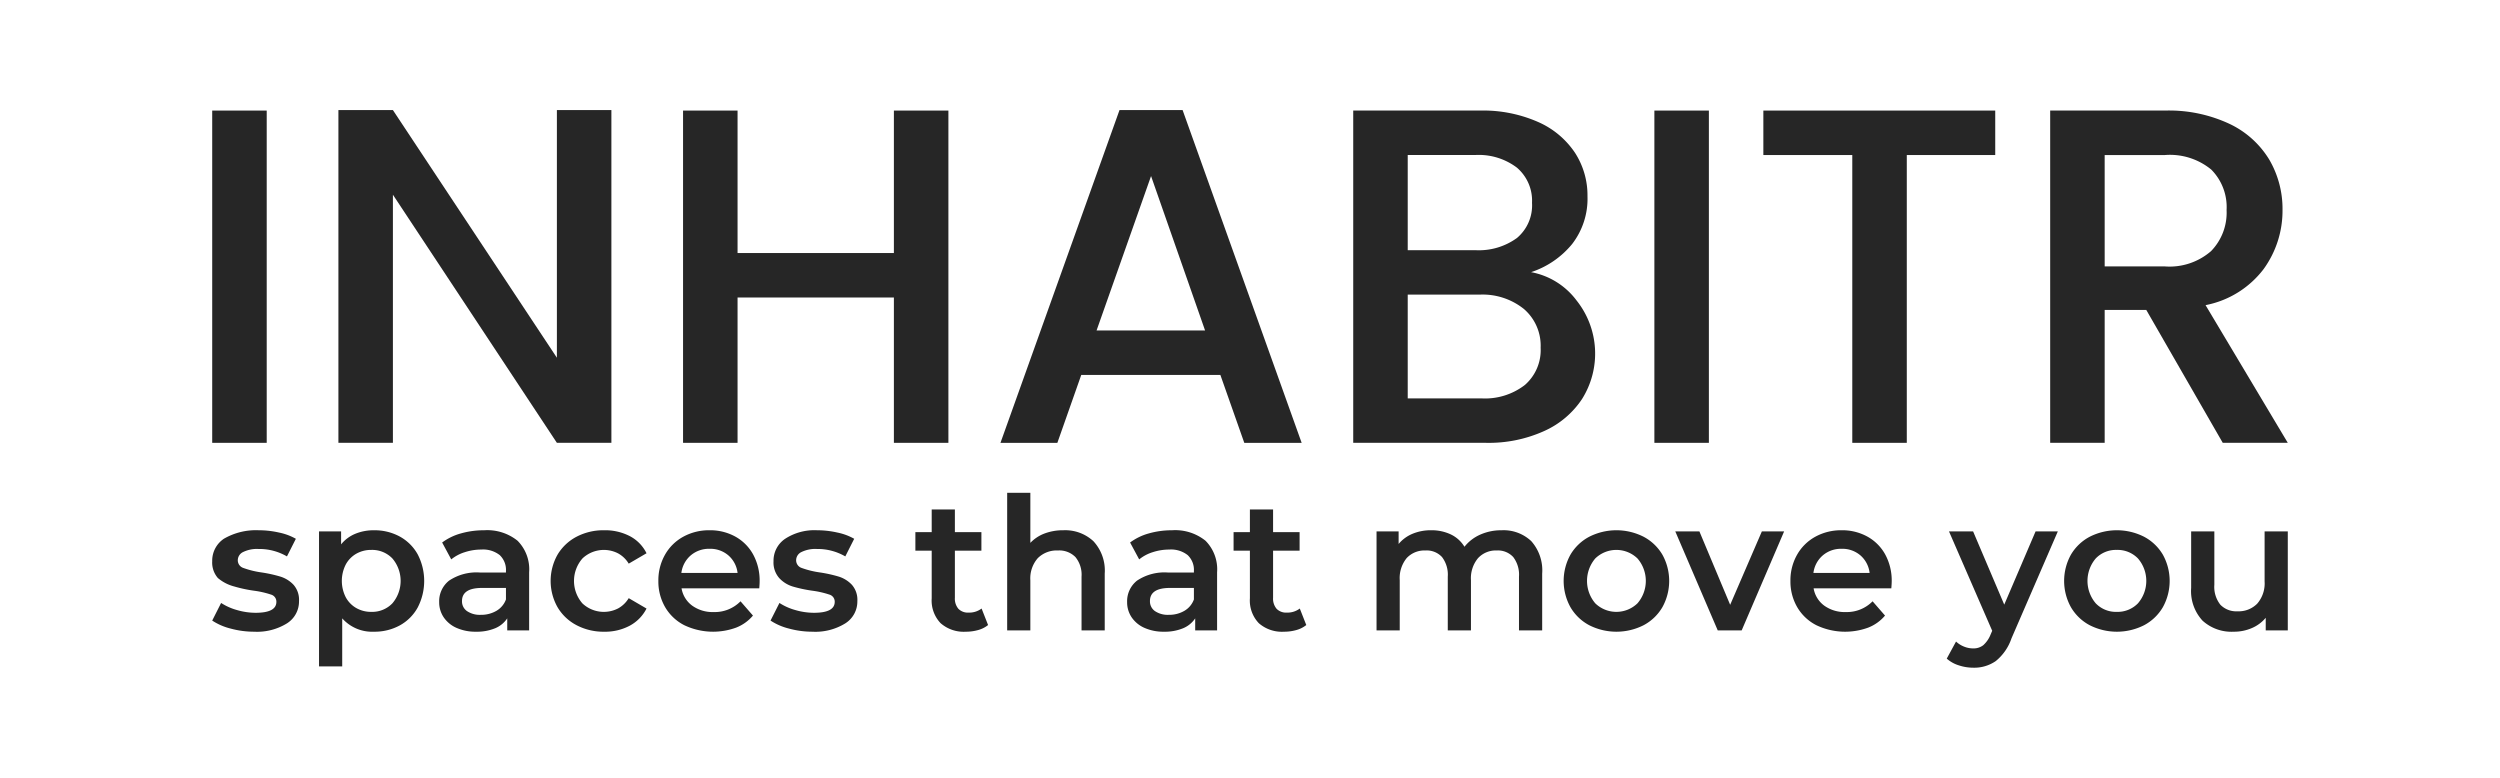 <svg id="Layer_1" data-name="Layer 1" xmlns="http://www.w3.org/2000/svg" viewBox="0 0 225 70">
  <g>
    <g>
      <path d="M20.752,56.57a5.334,5.334,0,0,1-1.653-.718l.801-1.586a5.153,5.153,0,0,0,1.444.643,6.002,6.002,0,0,0,1.661.242q1.869,0,1.869-.985a.658.658,0,0,0-.476-.651,8.211,8.211,0,0,0-1.527-.35,12.361,12.361,0,0,1-1.794-.384,3.701,3.701,0,0,1-1.469-.76,2.12,2.12,0,0,1-.509-1.511,2.375,2.375,0,0,1,1.06-2.028,5.754,5.754,0,0,1,3.13-.759,8.259,8.259,0,0,1,1.836.209,5.154,5.154,0,0,1,1.502.559l-.801,1.586a4.945,4.945,0,0,0-2.554-.668,2.83,2.83,0,0,0-1.394.275.822.822,0,0,0-.476.726.725.725,0,0,0,.509.71,8.043,8.043,0,0,0,1.578.392,12.237,12.237,0,0,1,1.753.384,2.747,2.747,0,0,1,1.177.735,2.048,2.048,0,0,1,.492,1.469,2.324,2.324,0,0,1-1.085,2.003,5.115,5.115,0,0,1-2.954.751A7.985,7.985,0,0,1,20.752,56.57Z" style="fill: #262626"/>
      <path d="M35.982,48.29a4.095,4.095,0,0,1,1.611,1.603,5.187,5.187,0,0,1,0,4.782,4.078,4.078,0,0,1-1.611,1.611,4.731,4.731,0,0,1-2.329.568,3.598,3.598,0,0,1-2.854-1.202v4.324H28.712V47.823h1.987v1.169a3.223,3.223,0,0,1,1.277-.951,4.314,4.314,0,0,1,1.678-.317A4.733,4.733,0,0,1,35.982,48.29ZM35.314,54.3a3.118,3.118,0,0,0,0-4.04,2.523,2.523,0,0,0-1.895-.768,2.687,2.687,0,0,0-1.352.342,2.475,2.475,0,0,0-.951.977,3.253,3.253,0,0,0,0,2.938,2.471,2.471,0,0,0,.951.977,2.684,2.684,0,0,0,1.352.342A2.522,2.522,0,0,0,35.314,54.3Z" style="fill: #262626"/>
      <path d="M46.579,48.666a3.646,3.646,0,0,1,1.043,2.846v5.225h-1.97v-1.085a2.43,2.43,0,0,1-1.093.893,4.276,4.276,0,0,1-1.711.309,4.194,4.194,0,0,1-1.753-.342,2.702,2.702,0,0,1-1.16-.951,2.413,2.413,0,0,1-.409-1.377,2.36,2.36,0,0,1,.893-1.928,4.434,4.434,0,0,1,2.813-.726h2.304v-.134a1.827,1.827,0,0,0-.559-1.435,2.419,2.419,0,0,0-1.661-.501,4.798,4.798,0,0,0-1.477.234,3.631,3.631,0,0,0-1.227.651l-.818-1.519a5.072,5.072,0,0,1,1.686-.818,7.51,7.51,0,0,1,2.086-.284A4.348,4.348,0,0,1,46.579,48.666Zm-1.903,6.31a1.955,1.955,0,0,0,.86-1.027V52.914H43.383q-1.803,0-1.803,1.185a1.064,1.064,0,0,0,.451.901,2.065,2.065,0,0,0,1.252.334A2.695,2.695,0,0,0,44.676,54.976Z" style="fill: #262626"/>
      <path d="M51.894,56.27a4.29,4.29,0,0,1-1.719-1.628,4.811,4.811,0,0,1,0-4.716,4.322,4.322,0,0,1,1.711-1.619,5.213,5.213,0,0,1,2.495-.584,4.808,4.808,0,0,1,2.312.534,3.467,3.467,0,0,1,1.494,1.536l-1.602.935a2.55,2.55,0,0,0-.96-.926,2.802,2.802,0,0,0-3.197.451,3.075,3.075,0,0,0-.008,4.056,2.813,2.813,0,0,0,3.205.451,2.547,2.547,0,0,0,.96-.926l1.602.935a3.616,3.616,0,0,1-1.51,1.544,4.714,4.714,0,0,1-2.295.542A5.225,5.225,0,0,1,51.894,56.27Z" style="fill: #262626"/>
      <path d="M68.334,52.948H61.339a2.423,2.423,0,0,0,.96,1.561,3.145,3.145,0,0,0,1.928.576,3.248,3.248,0,0,0,2.42-.968l1.119,1.285a3.768,3.768,0,0,1-1.519,1.085A6.02,6.02,0,0,1,61.59,56.27a4.207,4.207,0,0,1-1.728-1.628A4.594,4.594,0,0,1,59.253,52.28a4.662,4.662,0,0,1,.592-2.345A4.204,4.204,0,0,1,61.49,48.307a4.799,4.799,0,0,1,2.37-.584,4.677,4.677,0,0,1,2.329.576,4.08,4.08,0,0,1,1.602,1.619A4.909,4.909,0,0,1,68.367,52.33Q68.367,52.547,68.334,52.948Zm-6.168-2.963a2.494,2.494,0,0,0-.843,1.577h5.058a2.461,2.461,0,0,0-.818-1.569A2.488,2.488,0,0,0,63.86,49.392,2.518,2.518,0,0,0,62.166,49.985Z" style="fill: #262626"/>
      <path d="M71.002,56.57a5.334,5.334,0,0,1-1.653-.718l.801-1.586a5.155,5.155,0,0,0,1.444.643,6.002,6.002,0,0,0,1.661.242q1.869,0,1.87-.985a.658.658,0,0,0-.476-.651,8.211,8.211,0,0,0-1.527-.35,12.361,12.361,0,0,1-1.794-.384,2.749,2.749,0,0,1-1.202-.76,2.12,2.12,0,0,1-.509-1.511,2.375,2.375,0,0,1,1.06-2.028,4.824,4.824,0,0,1,2.863-.759,8.259,8.259,0,0,1,1.836.209,5.154,5.154,0,0,1,1.502.559l-.801,1.586a4.945,4.945,0,0,0-2.554-.668,2.83,2.83,0,0,0-1.394.275.822.822,0,0,0-.476.726.725.725,0,0,0,.509.71,8.043,8.043,0,0,0,1.578.392,12.24,12.24,0,0,1,1.753.384,2.747,2.747,0,0,1,1.177.735,2.048,2.048,0,0,1,.492,1.469,2.324,2.324,0,0,1-1.085,2.003,5.115,5.115,0,0,1-2.954.751A7.985,7.985,0,0,1,71.002,56.57Z" style="fill: #262626"/>
      <path d="M88.927,56.253a2.458,2.458,0,0,1-.893.451,4.024,4.024,0,0,1-1.11.15,3.15,3.15,0,0,1-2.27-.768,2.955,2.955,0,0,1-.801-2.237v-4.29h-1.469V47.89h1.469V45.853h2.086V47.89h2.387v1.669H85.939v4.24a1.41,1.41,0,0,0,.317.993,1.19,1.19,0,0,0,.918.342,1.834,1.834,0,0,0,1.169-.367Z" style="fill: #262626"/>
      <path d="M98.407,48.708a3.885,3.885,0,0,1,1.018,2.921v5.108H97.339V51.896a2.503,2.503,0,0,0-.551-1.761,2.038,2.038,0,0,0-1.569-.592,2.409,2.409,0,0,0-1.82.693,2.761,2.761,0,0,0-.668,1.995v4.507H90.645V44.351h2.087v4.507a3.397,3.397,0,0,1,1.277-.843,4.692,4.692,0,0,1,1.694-.292A3.725,3.725,0,0,1,98.407,48.708Z" style="fill: #262626"/>
      <path d="M108.495,48.666a3.646,3.646,0,0,1,1.043,2.846v5.225h-1.97v-1.085a2.431,2.431,0,0,1-1.094.893,4.276,4.276,0,0,1-1.711.309,4.194,4.194,0,0,1-1.753-.342,2.703,2.703,0,0,1-1.16-.951,2.413,2.413,0,0,1-.409-1.377,2.36,2.36,0,0,1,.893-1.928,4.434,4.434,0,0,1,2.813-.726h2.304v-.134a1.827,1.827,0,0,0-.559-1.435,2.418,2.418,0,0,0-1.661-.501,4.798,4.798,0,0,0-1.477.234,3.631,3.631,0,0,0-1.227.651l-.818-1.519a5.072,5.072,0,0,1,1.686-.818,7.51,7.51,0,0,1,2.086-.284A4.348,4.348,0,0,1,108.495,48.666Zm-1.903,6.31a1.954,1.954,0,0,0,.86-1.027V52.914h-2.153q-1.803,0-1.803,1.185a1.064,1.064,0,0,0,.451.901,2.065,2.065,0,0,0,1.252.334A2.695,2.695,0,0,0,106.592,54.976Z" style="fill: #262626"/>
      <path d="M117.565,56.253a2.458,2.458,0,0,1-.893.451,4.024,4.024,0,0,1-1.11.15,3.15,3.15,0,0,1-2.27-.768,2.955,2.955,0,0,1-.801-2.237v-4.29h-1.469V47.89h1.469V45.853h2.086V47.89h2.387v1.669h-2.387v4.24a1.41,1.41,0,0,0,.317.993,1.19,1.19,0,0,0,.918.342,1.834,1.834,0,0,0,1.169-.367Z" style="fill: #262626"/>
      <path d="M137.811,48.699a3.959,3.959,0,0,1,.985,2.929v5.108H136.709V51.896a2.611,2.611,0,0,0-.518-1.761,1.867,1.867,0,0,0-1.485-.592,2.175,2.175,0,0,0-1.686.693,2.825,2.825,0,0,0-.634,1.978v4.524h-2.086V51.896a2.611,2.611,0,0,0-.518-1.761,1.868,1.868,0,0,0-1.486-.592,2.183,2.183,0,0,0-1.694.684,2.846,2.846,0,0,0-.626,1.987v4.524H123.889V47.823h1.987v1.135a3.242,3.242,0,0,1,1.252-.918,4.253,4.253,0,0,1,1.669-.317,4.034,4.034,0,0,1,1.778.376,2.888,2.888,0,0,1,1.227,1.11,3.716,3.716,0,0,1,1.419-1.093,4.611,4.611,0,0,1,1.92-.392A3.627,3.627,0,0,1,137.811,48.699Z" style="fill: #262626"/>
      <path d="M143.032,56.27a4.258,4.258,0,0,1-1.694-1.628,4.868,4.868,0,0,1,0-4.716,4.277,4.277,0,0,1,1.694-1.619,5.411,5.411,0,0,1,4.891,0,4.285,4.285,0,0,1,1.695,1.619,4.873,4.873,0,0,1,0,4.716,4.266,4.266,0,0,1-1.695,1.628,5.411,5.411,0,0,1-4.891,0Zm4.34-1.97a3.091,3.091,0,0,0,0-4.04,2.732,2.732,0,0,0-3.797,0,3.117,3.117,0,0,0,0,4.04,2.731,2.731,0,0,0,3.797,0Z" style="fill: #262626"/>
      <path d="M160.573,47.823l-3.823,8.914H154.597l-3.823-8.914h2.17l2.771,6.61,2.854-6.61Z" style="fill: #262626"/>
      <path d="M170.219,52.948h-6.994a2.424,2.424,0,0,0,.96,1.561,3.145,3.145,0,0,0,1.928.576,3.249,3.249,0,0,0,2.42-.968l1.119,1.285a3.772,3.772,0,0,1-1.519,1.085,6.021,6.021,0,0,1-4.658-.217,4.206,4.206,0,0,1-1.727-1.628,4.597,4.597,0,0,1-.609-2.362,4.66,4.66,0,0,1,.593-2.345,4.205,4.205,0,0,1,1.644-1.628,4.802,4.802,0,0,1,2.371-.584,4.675,4.675,0,0,1,2.328.576,4.076,4.076,0,0,1,1.603,1.619,4.913,4.913,0,0,1,.576,2.412C170.253,52.475,170.241,52.681,170.219,52.948Zm-6.168-2.963a2.492,2.492,0,0,0-.843,1.577h5.057a2.461,2.461,0,0,0-.818-1.569,2.489,2.489,0,0,0-1.703-.601A2.517,2.517,0,0,0,164.051,49.985Z" style="fill: #262626"/>
      <path d="M185.206,47.823l-4.173,9.632a4.482,4.482,0,0,1-1.419,2.045,3.398,3.398,0,0,1-2.019.593,4.149,4.149,0,0,1-1.319-.217,2.918,2.918,0,0,1-1.068-.601l.835-1.536a2.268,2.268,0,0,0,.709.451,2.169,2.169,0,0,0,.826.167,1.422,1.422,0,0,0,.91-.284,2.514,2.514,0,0,0,.659-.951l.151-.351-3.89-8.947h2.17l2.804,6.593,2.821-6.593Z" style="fill: #262626"/>
      <path d="M188.075,56.27a4.256,4.256,0,0,1-1.694-1.628,4.868,4.868,0,0,1,0-4.716,4.275,4.275,0,0,1,1.694-1.619,5.411,5.411,0,0,1,4.891,0,4.283,4.283,0,0,1,1.694,1.619,4.868,4.868,0,0,1,0,4.716,4.264,4.264,0,0,1-1.694,1.628,5.411,5.411,0,0,1-4.891,0Zm4.34-1.97a3.091,3.091,0,0,0,0-4.04,2.55,2.55,0,0,0-1.903-.768,2.522,2.522,0,0,0-1.895.768,3.116,3.116,0,0,0,0,4.04,2.521,2.521,0,0,0,1.895.768A2.55,2.55,0,0,0,192.415,54.3Z" style="fill: #262626"/>
      <path d="M205.901,47.823v8.914h-1.986v-1.135a3.318,3.318,0,0,1-1.252.926,4.032,4.032,0,0,1-1.619.326,3.873,3.873,0,0,1-2.813-.993,3.918,3.918,0,0,1-1.027-2.946V47.823h2.087v4.808a2.584,2.584,0,0,0,.542,1.794,1.989,1.989,0,0,0,1.544.592,2.338,2.338,0,0,0,1.777-.693,2.782,2.782,0,0,0,.66-1.995V47.823Z" style="fill: #262626"/>
    </g>
    <g>
      <path d="M24.004,9.951V39.855h-4.905V9.951Z" style="fill: #262626"/>
      <path d="M55.026,39.855H50.12L35.362,17.524V39.855h-4.905V9.908h4.905L50.12,32.196V9.908h4.905Z" style="fill: #262626"/>
      <path d="M85.356,9.951V39.855H80.45v-13.08H66.38v13.08h-4.905V9.951H66.38V22.773H80.45V9.951Z" style="fill: #262626"/>
      <path d="M109.834,33.745H97.313l-2.151,6.11h-5.12L100.755,9.908h5.68l10.714,29.947h-5.163Zm-1.377-4.002-4.862-13.898L98.69,29.744Z" style="fill: #262626"/>
      <path d="M141.884,27.033a7.676,7.676,0,0,1,.495,8.885,8.018,8.018,0,0,1-3.421,2.883,12.088,12.088,0,0,1-5.206,1.054H121.79V9.951h11.402a12.242,12.242,0,0,1,5.25,1.033,7.709,7.709,0,0,1,3.313,2.775,7.059,7.059,0,0,1,1.119,3.894,6.671,6.671,0,0,1-1.377,4.303,8.012,8.012,0,0,1-3.7,2.538A6.615,6.615,0,0,1,141.884,27.033Zm-15.189-4.518h6.067a5.829,5.829,0,0,0,3.765-1.097,3.833,3.833,0,0,0,1.355-3.163,3.909,3.909,0,0,0-1.355-3.163,5.677,5.677,0,0,0-3.765-1.14h-6.067Zm10.542,12.134a4.162,4.162,0,0,0,1.42-3.356,4.355,4.355,0,0,0-1.506-3.485,5.94,5.94,0,0,0-4.002-1.291h-6.454v9.337h6.626A5.864,5.864,0,0,0,137.237,34.649Z" style="fill: #262626"/>
      <path d="M153.799,9.951V39.855h-4.905V9.951Z" style="fill: #262626"/>
      <path d="M179.571,9.951v4.002h-7.96V39.855h-4.905V13.953h-8.004V9.951Z" style="fill: #262626"/>
      <path d="M200.048,39.855,193.164,27.893h-3.743V39.855h-4.905V9.951h10.327a12.846,12.846,0,0,1,5.83,1.205,8.364,8.364,0,0,1,3.571,3.227,8.787,8.787,0,0,1,1.183,4.518,8.951,8.951,0,0,1-1.7,5.314A8.624,8.624,0,0,1,198.5,27.463l7.401,12.392ZM189.421,23.978h5.422a5.688,5.688,0,0,0,4.152-1.377,4.959,4.959,0,0,0,1.398-3.7,4.786,4.786,0,0,0-1.377-3.636,5.854,5.854,0,0,0-4.174-1.312h-5.422Z" style="fill: #262626"/>
    </g>
  </g>
</svg>
